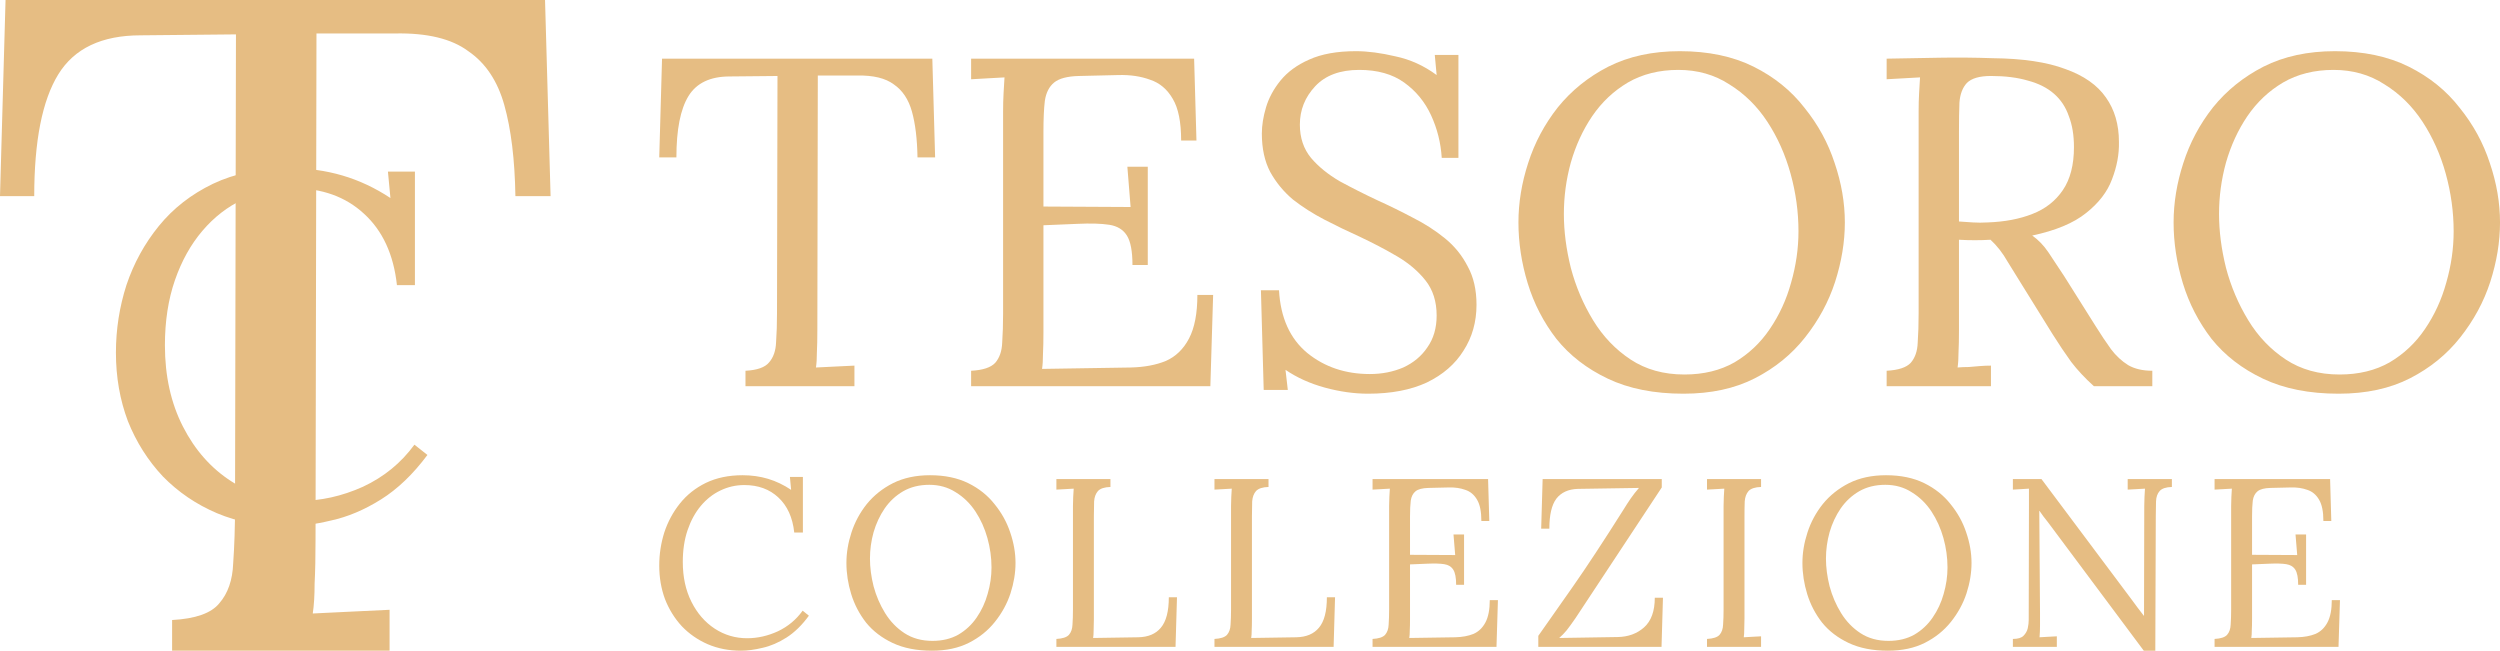 <?xml version="1.0" encoding="UTF-8"?> <svg xmlns="http://www.w3.org/2000/svg" width="146" height="38" viewBox="0 0 146 38" fill="none"><path d="M23.181 16.651C22.986 14.86 22.343 13.469 21.253 12.478C20.182 11.488 18.8 10.992 17.107 10.992C16.075 10.992 15.102 11.211 14.187 11.649C13.291 12.069 12.503 12.678 11.822 13.479C11.14 14.279 10.605 15.241 10.215 16.365C9.826 17.489 9.631 18.757 9.631 20.167C9.631 21.958 9.982 23.539 10.683 24.911C11.383 26.283 12.328 27.35 13.515 28.112C14.703 28.875 16.017 29.255 17.457 29.255C18.722 29.255 19.968 28.979 21.195 28.427C22.421 27.855 23.424 27.036 24.202 25.969L24.962 26.569C24.125 27.693 23.22 28.56 22.246 29.17C21.273 29.779 20.299 30.189 19.326 30.399C18.372 30.627 17.496 30.742 16.698 30.742C15.238 30.742 13.895 30.485 12.668 29.97C11.461 29.456 10.41 28.741 9.514 27.826C8.638 26.893 7.957 25.816 7.47 24.597C7.003 23.358 6.77 22.024 6.77 20.595C6.77 19.243 6.974 17.928 7.383 16.651C7.811 15.375 8.444 14.222 9.281 13.193C10.118 12.164 11.169 11.345 12.434 10.735C13.719 10.125 15.209 9.82 16.902 9.82C17.992 9.82 19.024 9.963 19.997 10.249C20.971 10.535 21.905 10.973 22.801 11.564L22.655 10.021H24.232V16.651H23.181Z" fill="#E6BD83"></path><path d="M30.1 11.454C30.064 9.319 29.848 7.546 29.451 6.134C29.055 4.723 28.353 3.673 27.344 2.986C26.372 2.262 24.948 1.918 23.075 1.954H18.482L18.427 31.54C18.427 32.517 18.41 33.367 18.373 34.092C18.373 34.779 18.337 35.358 18.265 35.828C19.022 35.793 19.761 35.756 20.481 35.72C21.238 35.684 21.994 35.647 22.751 35.612V38H10.051V36.209C11.421 36.136 12.339 35.81 12.807 35.232C13.312 34.653 13.582 33.874 13.618 32.897C13.69 31.884 13.726 30.762 13.726 29.532L13.78 2.008L8.214 2.063C5.944 2.063 4.341 2.823 3.404 4.343C2.468 5.863 1.999 8.233 1.999 11.454H0L0.324 0H31.83L32.154 11.454H30.1Z" fill="#E6BD83"></path><path d="M53.582 9.193C53.564 8.118 53.455 7.225 53.257 6.515C53.058 5.804 52.706 5.276 52.201 4.93C51.714 4.565 51.001 4.392 50.062 4.41H47.76L47.733 19.303C47.733 19.795 47.724 20.223 47.706 20.587C47.706 20.934 47.688 21.225 47.652 21.462C48.031 21.444 48.401 21.425 48.762 21.407C49.141 21.389 49.52 21.371 49.899 21.352V22.555H43.536V21.653C44.222 21.617 44.682 21.453 44.917 21.161C45.17 20.87 45.305 20.478 45.323 19.986C45.359 19.476 45.377 18.912 45.377 18.292L45.405 4.438L42.616 4.465C41.478 4.465 40.675 4.848 40.206 5.613C39.737 6.378 39.502 7.571 39.502 9.193H38.5L38.663 3.427H54.448L54.611 9.193H53.582Z" fill="#E6BD83"></path><path d="M66.136 15.477C66.136 14.676 66.028 14.102 65.811 13.756C65.594 13.41 65.251 13.2 64.782 13.127C64.313 13.054 63.69 13.037 62.914 13.073L60.937 13.155V19.412C60.937 19.904 60.928 20.323 60.91 20.669C60.91 21.016 60.892 21.307 60.856 21.544L66.027 21.462C66.822 21.444 67.508 21.316 68.086 21.079C68.663 20.824 69.115 20.387 69.439 19.768C69.764 19.148 69.927 18.301 69.927 17.226H70.847L70.685 22.555H56.713V21.653C57.399 21.617 57.868 21.462 58.121 21.189C58.374 20.897 58.509 20.505 58.528 20.014C58.563 19.503 58.581 18.93 58.581 18.292V6.487C58.581 6.123 58.59 5.777 58.608 5.449C58.627 5.103 58.645 4.793 58.663 4.52C58.338 4.538 58.013 4.556 57.688 4.574C57.363 4.593 57.038 4.611 56.713 4.629V3.427H69.737L69.873 8.209H68.979C68.979 7.134 68.817 6.323 68.492 5.777C68.167 5.212 67.724 4.839 67.165 4.656C66.623 4.456 66.01 4.365 65.324 4.383L62.995 4.438C62.327 4.456 61.849 4.583 61.56 4.82C61.271 5.057 61.09 5.413 61.019 5.886C60.964 6.342 60.937 6.943 60.937 7.69V12.062L66.027 12.089L65.838 9.739H67.03V15.477H66.136Z" fill="#E6BD83"></path><path d="M84.198 9.22C84.144 8.345 83.936 7.516 83.575 6.733C83.214 5.949 82.69 5.312 82.004 4.82C81.319 4.328 80.443 4.082 79.378 4.082C78.259 4.082 77.401 4.401 76.806 5.039C76.21 5.676 75.912 6.423 75.912 7.279C75.912 8.045 76.129 8.691 76.562 9.22C76.995 9.73 77.555 10.185 78.241 10.586C78.945 10.968 79.685 11.342 80.461 11.706C81.147 12.016 81.833 12.353 82.519 12.717C83.205 13.063 83.828 13.464 84.387 13.92C84.947 14.375 85.389 14.922 85.714 15.559C86.057 16.179 86.228 16.925 86.228 17.8C86.228 18.802 85.976 19.694 85.47 20.478C84.983 21.261 84.27 21.88 83.331 22.336C82.392 22.773 81.246 22.992 79.892 22.992C79.08 22.992 78.241 22.873 77.374 22.637C76.508 22.4 75.741 22.054 75.073 21.598L75.208 22.773H73.8L73.638 16.953H74.694C74.784 18.556 75.335 19.776 76.345 20.614C77.356 21.434 78.575 21.844 80.001 21.844C80.705 21.844 81.355 21.716 81.95 21.462C82.546 21.188 83.015 20.797 83.358 20.287C83.719 19.776 83.9 19.157 83.9 18.428C83.9 17.609 83.683 16.925 83.25 16.379C82.817 15.832 82.257 15.359 81.571 14.958C80.885 14.557 80.154 14.175 79.378 13.81C78.692 13.501 78.015 13.173 77.347 12.827C76.679 12.48 76.066 12.089 75.506 11.652C74.965 11.196 74.522 10.659 74.179 10.039C73.854 9.42 73.692 8.673 73.692 7.799C73.692 7.325 73.773 6.815 73.936 6.268C74.098 5.722 74.378 5.203 74.775 4.711C75.19 4.201 75.75 3.791 76.454 3.481C77.176 3.153 78.087 2.989 79.188 2.989C79.874 2.989 80.642 3.09 81.49 3.29C82.356 3.472 83.16 3.836 83.9 4.383L83.791 3.208H85.172V9.22H84.198Z" fill="#E6BD83"></path><path d="M98.316 22.992C96.601 22.992 95.13 22.7 93.903 22.117C92.675 21.535 91.673 20.76 90.897 19.795C90.138 18.811 89.579 17.727 89.218 16.543C88.857 15.359 88.677 14.175 88.677 12.991C88.677 11.843 88.866 10.686 89.245 9.52C89.624 8.336 90.202 7.252 90.978 6.268C91.772 5.285 92.756 4.492 93.929 3.891C95.121 3.29 96.511 2.989 98.099 2.989C99.76 2.989 101.195 3.29 102.405 3.891C103.614 4.492 104.607 5.294 105.383 6.296C106.177 7.279 106.764 8.354 107.143 9.52C107.54 10.686 107.739 11.843 107.739 12.991C107.739 14.12 107.549 15.277 107.17 16.461C106.791 17.627 106.204 18.711 105.41 19.713C104.634 20.696 103.659 21.489 102.486 22.09C101.312 22.691 99.922 22.992 98.316 22.992ZM98.37 21.871C99.489 21.871 100.464 21.634 101.295 21.161C102.125 20.669 102.811 20.022 103.352 19.221C103.912 18.401 104.327 17.499 104.598 16.515C104.886 15.514 105.031 14.512 105.031 13.51C105.031 12.38 104.878 11.26 104.571 10.149C104.264 9.037 103.813 8.026 103.217 7.115C102.621 6.205 101.881 5.476 100.997 4.929C100.13 4.365 99.137 4.082 98.018 4.082C96.899 4.082 95.915 4.328 95.067 4.82C94.236 5.312 93.541 5.968 92.982 6.788C92.44 7.589 92.025 8.491 91.736 9.493C91.465 10.476 91.33 11.479 91.33 12.499C91.33 13.501 91.465 14.548 91.736 15.641C92.025 16.734 92.458 17.754 93.036 18.702C93.614 19.649 94.345 20.414 95.229 20.997C96.114 21.58 97.161 21.871 98.37 21.871Z" fill="#E6BD83"></path><path d="M110.18 22.554V21.652C110.866 21.616 111.335 21.461 111.588 21.188C111.841 20.896 111.976 20.505 111.994 20.013C112.03 19.503 112.048 18.929 112.048 18.291V6.487C112.048 6.122 112.057 5.776 112.075 5.448C112.093 5.102 112.111 4.792 112.13 4.519C111.805 4.537 111.48 4.555 111.155 4.574C110.83 4.592 110.505 4.61 110.18 4.628V3.426C111.191 3.408 112.21 3.39 113.239 3.371C114.286 3.353 115.334 3.362 116.381 3.399C118.131 3.417 119.539 3.626 120.604 4.027C121.687 4.41 122.482 4.965 122.987 5.694C123.493 6.405 123.746 7.27 123.746 8.29C123.763 9.001 123.628 9.729 123.339 10.476C123.069 11.205 122.563 11.861 121.823 12.444C121.101 13.026 120.054 13.464 118.682 13.755C119.043 14.01 119.359 14.338 119.629 14.739C119.9 15.14 120.207 15.604 120.551 16.133L122.391 19.056C122.698 19.548 122.996 19.994 123.285 20.395C123.574 20.778 123.908 21.088 124.287 21.325C124.666 21.543 125.135 21.652 125.695 21.652V22.554H122.283C121.76 22.081 121.318 21.607 120.956 21.133C120.614 20.66 120.253 20.122 119.874 19.521L118.059 16.597C117.825 16.215 117.554 15.777 117.247 15.286C116.958 14.775 116.624 14.348 116.245 14.001C115.956 14.02 115.65 14.028 115.325 14.028C115.018 14.028 114.711 14.02 114.404 14.001V19.302C114.404 19.794 114.395 20.223 114.377 20.587C114.377 20.933 114.359 21.224 114.323 21.461C114.539 21.443 114.756 21.434 114.973 21.434C115.189 21.416 115.406 21.398 115.622 21.379C115.839 21.361 116.055 21.352 116.272 21.352V22.554H110.18ZM116.082 12.99C117.075 12.954 117.942 12.79 118.682 12.498C119.44 12.207 120.036 11.742 120.469 11.105C120.903 10.467 121.119 9.629 121.119 8.591C121.119 7.899 121.02 7.297 120.821 6.787C120.641 6.259 120.352 5.822 119.955 5.476C119.558 5.129 119.052 4.874 118.439 4.71C117.825 4.528 117.102 4.437 116.272 4.437C115.604 4.437 115.135 4.574 114.864 4.847C114.611 5.12 114.467 5.503 114.431 5.995C114.413 6.468 114.404 7.033 114.404 7.689V12.935C114.693 12.954 114.963 12.972 115.216 12.99C115.487 13.008 115.776 13.008 116.082 12.99Z" fill="#E6BD83"></path><path d="M136.578 22.992C134.863 22.992 133.392 22.7 132.164 22.117C130.937 21.535 129.935 20.76 129.159 19.795C128.401 18.811 127.841 17.727 127.48 16.543C127.119 15.359 126.938 14.175 126.938 12.991C126.938 11.843 127.128 10.686 127.507 9.52C127.886 8.336 128.464 7.252 129.24 6.268C130.034 5.285 131.018 4.492 132.191 3.891C133.383 3.29 134.773 2.989 136.361 2.989C138.022 2.989 139.457 3.29 140.666 3.891C141.876 4.492 142.869 5.294 143.645 6.296C144.439 7.279 145.026 8.354 145.405 9.52C145.802 10.686 146.001 11.843 146.001 12.991C146.001 14.12 145.811 15.277 145.432 16.461C145.053 17.627 144.466 18.711 143.672 19.713C142.896 20.696 141.921 21.489 140.748 22.09C139.574 22.691 138.184 22.992 136.578 22.992ZM136.632 21.871C137.751 21.871 138.726 21.634 139.556 21.161C140.387 20.669 141.073 20.022 141.614 19.221C142.174 18.401 142.589 17.499 142.86 16.515C143.149 15.514 143.293 14.512 143.293 13.51C143.293 12.38 143.139 11.26 142.833 10.149C142.526 9.037 142.074 8.026 141.479 7.115C140.883 6.205 140.143 5.476 139.258 4.929C138.392 4.365 137.399 4.082 136.28 4.082C135.161 4.082 134.177 4.328 133.329 4.82C132.498 5.312 131.803 5.968 131.244 6.788C130.702 7.589 130.287 8.491 129.998 9.493C129.727 10.476 129.592 11.479 129.592 12.499C129.592 13.501 129.727 14.548 129.998 15.641C130.287 16.734 130.72 17.754 131.298 18.702C131.875 19.649 132.606 20.414 133.491 20.997C134.376 21.58 135.422 21.871 136.632 21.871Z" fill="#E6BD83"></path><path d="M46.384 31.099C46.29 30.222 45.981 29.541 45.458 29.055C44.943 28.57 44.279 28.327 43.466 28.327C42.97 28.327 42.503 28.435 42.063 28.649C41.633 28.855 41.254 29.153 40.927 29.545C40.599 29.937 40.342 30.409 40.155 30.959C39.968 31.51 39.875 32.13 39.875 32.821C39.875 33.699 40.043 34.473 40.38 35.145C40.717 35.817 41.17 36.339 41.74 36.713C42.311 37.086 42.942 37.273 43.634 37.273C44.242 37.273 44.841 37.137 45.43 36.867C46.019 36.587 46.5 36.186 46.874 35.663L47.239 35.957C46.837 36.508 46.402 36.932 45.935 37.231C45.467 37.529 44.999 37.73 44.532 37.833C44.074 37.945 43.653 38.001 43.269 38.001C42.568 38.001 41.923 37.875 41.334 37.623C40.754 37.371 40.249 37.021 39.819 36.573C39.398 36.116 39.07 35.588 38.837 34.991C38.612 34.384 38.5 33.731 38.5 33.031C38.5 32.368 38.598 31.725 38.794 31.099C39 30.474 39.304 29.909 39.706 29.405C40.108 28.901 40.613 28.5 41.221 28.201C41.839 27.903 42.554 27.753 43.367 27.753C43.891 27.753 44.387 27.823 44.855 27.963C45.322 28.104 45.771 28.318 46.201 28.607L46.131 27.852H46.889V31.099H46.384Z" fill="#E6BD83"></path><path d="M54.425 38.001C53.536 38.001 52.774 37.851 52.138 37.553C51.502 37.254 50.983 36.857 50.581 36.363C50.188 35.859 49.898 35.303 49.711 34.697C49.524 34.09 49.431 33.484 49.431 32.877C49.431 32.289 49.529 31.697 49.725 31.099C49.922 30.492 50.221 29.937 50.623 29.433C51.035 28.929 51.544 28.523 52.152 28.215C52.769 27.908 53.489 27.753 54.312 27.753C55.173 27.753 55.916 27.908 56.543 28.215C57.17 28.523 57.684 28.934 58.086 29.447C58.497 29.951 58.801 30.502 58.998 31.099C59.203 31.697 59.306 32.289 59.306 32.877C59.306 33.456 59.208 34.048 59.012 34.655C58.815 35.252 58.512 35.807 58.1 36.321C57.698 36.825 57.193 37.231 56.585 37.539C55.977 37.846 55.257 38.001 54.425 38.001ZM54.453 37.427C55.033 37.427 55.537 37.306 55.968 37.063C56.398 36.811 56.753 36.479 57.034 36.069C57.324 35.649 57.539 35.187 57.679 34.683C57.829 34.169 57.904 33.656 57.904 33.143C57.904 32.565 57.824 31.991 57.665 31.421C57.506 30.852 57.272 30.334 56.964 29.867C56.655 29.401 56.272 29.027 55.813 28.747C55.364 28.458 54.85 28.313 54.27 28.313C53.691 28.313 53.181 28.44 52.741 28.692C52.311 28.943 51.951 29.279 51.661 29.699C51.381 30.11 51.166 30.572 51.016 31.085C50.876 31.589 50.806 32.102 50.806 32.625C50.806 33.138 50.876 33.675 51.016 34.235C51.166 34.795 51.39 35.318 51.689 35.803C51.989 36.288 52.367 36.68 52.825 36.979C53.284 37.277 53.826 37.427 54.453 37.427Z" fill="#E6BD83"></path><path d="M61.693 37.776V37.314C62.049 37.296 62.292 37.217 62.423 37.077C62.554 36.927 62.624 36.727 62.633 36.475C62.652 36.213 62.661 35.92 62.661 35.593V29.545C62.661 29.359 62.666 29.181 62.675 29.013C62.685 28.836 62.694 28.677 62.704 28.537C62.535 28.547 62.367 28.556 62.199 28.566C62.03 28.575 61.862 28.584 61.693 28.593V27.977H64.85V28.439C64.504 28.448 64.261 28.528 64.12 28.677C63.989 28.827 63.914 29.027 63.896 29.279C63.887 29.531 63.882 29.825 63.882 30.161V36.167C63.882 36.419 63.877 36.633 63.868 36.811C63.868 36.988 63.858 37.137 63.84 37.258L66.463 37.217C67.052 37.207 67.496 37.021 67.795 36.657C68.104 36.293 68.259 35.7 68.259 34.879H68.736L68.651 37.776H61.693Z" fill="#E6BD83"></path><path d="M70.925 37.776V37.314C71.28 37.296 71.523 37.217 71.655 37.077C71.785 36.927 71.856 36.727 71.865 36.475C71.883 36.213 71.893 35.92 71.893 35.593V29.545C71.893 29.359 71.897 29.181 71.907 29.013C71.916 28.836 71.926 28.677 71.935 28.537C71.767 28.547 71.598 28.556 71.43 28.566C71.262 28.575 71.093 28.584 70.925 28.593V27.977H74.081V28.439C73.735 28.448 73.492 28.528 73.352 28.677C73.221 28.827 73.146 29.027 73.127 29.279C73.118 29.531 73.113 29.825 73.113 30.161V36.167C73.113 36.419 73.109 36.633 73.099 36.811C73.099 36.988 73.09 37.137 73.071 37.258L75.695 37.217C76.284 37.207 76.728 37.021 77.027 36.657C77.336 36.293 77.49 35.7 77.49 34.879H77.967L77.883 37.776H70.925Z" fill="#E6BD83"></path><path d="M85.039 34.151C85.039 33.74 84.983 33.446 84.87 33.269C84.758 33.092 84.581 32.984 84.337 32.947C84.094 32.91 83.772 32.901 83.37 32.919L82.345 32.961V36.167C82.345 36.419 82.341 36.633 82.331 36.811C82.331 36.988 82.322 37.137 82.303 37.258L84.983 37.217C85.394 37.207 85.749 37.142 86.049 37.021C86.348 36.89 86.582 36.666 86.75 36.349C86.918 36.031 87.003 35.598 87.003 35.047H87.479L87.395 37.776H80.157V37.314C80.513 37.296 80.755 37.217 80.887 37.077C81.017 36.927 81.088 36.727 81.097 36.475C81.115 36.213 81.125 35.92 81.125 35.593V29.545C81.125 29.359 81.129 29.181 81.139 29.013C81.148 28.836 81.158 28.677 81.167 28.537C80.999 28.547 80.83 28.556 80.662 28.566C80.494 28.575 80.326 28.584 80.157 28.593V27.977H86.904L86.975 30.427H86.512C86.512 29.877 86.428 29.461 86.259 29.181C86.091 28.892 85.862 28.701 85.572 28.607C85.291 28.505 84.973 28.458 84.618 28.467L83.412 28.495C83.065 28.505 82.817 28.57 82.668 28.691C82.518 28.813 82.425 28.995 82.388 29.237C82.359 29.471 82.345 29.779 82.345 30.161V32.401L84.983 32.415L84.884 31.211H85.501V34.151H85.039Z" fill="#E6BD83"></path><path d="M89.837 37.776V37.133C90.361 36.395 91.029 35.444 91.843 34.277C92.666 33.101 93.657 31.594 94.817 29.755C94.948 29.541 95.084 29.331 95.224 29.125C95.373 28.91 95.537 28.701 95.715 28.495L92.138 28.551C91.586 28.57 91.17 28.762 90.889 29.125C90.618 29.489 90.482 30.073 90.482 30.875H90.005L90.09 27.977H97.047V28.467L92.011 36.097C91.805 36.395 91.632 36.633 91.492 36.811C91.352 36.979 91.207 37.128 91.058 37.258L94.466 37.203C95.084 37.193 95.597 37.007 96.009 36.643C96.43 36.269 96.64 35.691 96.64 34.907H97.117L97.033 37.776H89.837Z" fill="#E6BD83"></path><path d="M102.846 28.439C102.5 28.448 102.256 28.528 102.116 28.677C101.985 28.827 101.91 29.027 101.892 29.279C101.882 29.531 101.878 29.825 101.878 30.161V36.111C101.878 36.363 101.873 36.582 101.864 36.769C101.864 36.946 101.854 37.095 101.836 37.217C102.004 37.207 102.172 37.198 102.34 37.188C102.509 37.179 102.677 37.17 102.846 37.161V37.776H99.689V37.314C100.045 37.296 100.288 37.217 100.419 37.077C100.55 36.927 100.62 36.727 100.629 36.475C100.648 36.213 100.657 35.92 100.657 35.593V29.545C100.657 29.359 100.662 29.181 100.671 29.013C100.681 28.836 100.69 28.677 100.699 28.537C100.531 28.547 100.363 28.556 100.194 28.566C100.026 28.575 99.858 28.584 99.689 28.593V27.977H102.846V28.439Z" fill="#E6BD83"></path><path d="M110.255 38.001C109.367 38.001 108.605 37.851 107.969 37.553C107.333 37.254 106.814 36.857 106.412 36.363C106.019 35.859 105.729 35.303 105.542 34.697C105.355 34.09 105.262 33.484 105.262 32.877C105.262 32.289 105.36 31.697 105.556 31.099C105.752 30.492 106.052 29.937 106.454 29.433C106.865 28.929 107.375 28.523 107.983 28.215C108.6 27.908 109.32 27.753 110.143 27.753C111.004 27.753 111.747 27.908 112.374 28.215C113 28.523 113.515 28.934 113.917 29.447C114.328 29.951 114.632 30.502 114.828 31.099C115.034 31.697 115.137 32.289 115.137 32.877C115.137 33.456 115.039 34.048 114.843 34.655C114.646 35.252 114.342 35.807 113.931 36.321C113.529 36.825 113.023 37.231 112.415 37.539C111.808 37.846 111.088 38.001 110.255 38.001ZM110.284 37.427C110.863 37.427 111.368 37.306 111.799 37.063C112.228 36.811 112.584 36.479 112.864 36.069C113.155 35.649 113.37 35.187 113.51 34.683C113.659 34.169 113.734 33.656 113.734 33.143C113.734 32.565 113.655 31.991 113.496 31.421C113.337 30.852 113.103 30.334 112.795 29.867C112.486 29.401 112.102 29.027 111.644 28.747C111.195 28.458 110.681 28.313 110.101 28.313C109.521 28.313 109.011 28.44 108.572 28.692C108.142 28.943 107.782 29.279 107.492 29.699C107.211 30.11 106.996 30.572 106.847 31.085C106.707 31.589 106.636 32.102 106.636 32.625C106.636 33.138 106.707 33.675 106.847 34.235C106.996 34.795 107.221 35.318 107.52 35.803C107.819 36.288 108.198 36.68 108.656 36.979C109.115 37.277 109.657 37.427 110.284 37.427Z" fill="#E6BD83"></path><path d="M125.197 38.001L119.6 30.497C119.516 30.385 119.431 30.278 119.347 30.175C119.272 30.063 119.193 29.951 119.109 29.839H119.095L119.137 35.831C119.137 36.064 119.137 36.297 119.137 36.531C119.137 36.764 119.128 36.992 119.109 37.217C119.277 37.207 119.445 37.198 119.614 37.188C119.782 37.179 119.951 37.17 120.119 37.161V37.776H117.552V37.314C117.842 37.314 118.047 37.254 118.169 37.133C118.3 37.002 118.384 36.852 118.422 36.685C118.459 36.508 118.477 36.349 118.477 36.209L118.491 29.475C118.491 29.317 118.491 29.158 118.491 28.999C118.491 28.84 118.491 28.687 118.491 28.537C118.342 28.547 118.188 28.556 118.029 28.566C117.869 28.575 117.711 28.584 117.552 28.593V27.977H119.221L124.481 35.005C124.603 35.163 124.72 35.322 124.832 35.481C124.954 35.639 125.075 35.798 125.197 35.957H125.211L125.225 29.545C125.225 29.359 125.23 29.181 125.239 29.013C125.248 28.836 125.258 28.677 125.267 28.537C125.099 28.547 124.93 28.556 124.762 28.566C124.594 28.575 124.425 28.584 124.257 28.593V27.977H126.838V28.439C126.492 28.448 126.254 28.528 126.123 28.677C125.992 28.827 125.921 29.027 125.912 29.279C125.903 29.531 125.898 29.825 125.898 30.161L125.87 38.001H125.197Z" fill="#E6BD83"></path><path d="M134.213 34.151C134.213 33.74 134.157 33.446 134.045 33.269C133.932 33.092 133.755 32.984 133.511 32.947C133.268 32.91 132.946 32.901 132.543 32.919L131.52 32.961V36.167C131.52 36.419 131.515 36.633 131.505 36.811C131.505 36.988 131.496 37.137 131.477 37.258L134.157 37.217C134.568 37.207 134.924 37.142 135.223 37.021C135.522 36.89 135.756 36.666 135.924 36.349C136.093 36.031 136.177 35.598 136.177 35.047H136.654L136.569 37.776H129.331V37.314C129.686 37.296 129.93 37.217 130.06 37.077C130.192 36.927 130.262 36.727 130.271 36.475C130.29 36.213 130.299 35.92 130.299 35.593V29.545C130.299 29.359 130.304 29.181 130.313 29.013C130.322 28.836 130.332 28.677 130.341 28.537C130.173 28.547 130.005 28.556 129.836 28.566C129.668 28.575 129.499 28.584 129.331 28.593V27.977H136.078L136.148 30.427H135.686C135.686 29.877 135.601 29.461 135.433 29.181C135.265 28.892 135.036 28.701 134.746 28.607C134.465 28.505 134.147 28.458 133.792 28.467L132.585 28.495C132.24 28.505 131.992 28.57 131.842 28.691C131.693 28.813 131.599 28.995 131.562 29.237C131.534 29.471 131.52 29.779 131.52 30.161V32.401L134.157 32.415L134.058 31.211H134.676V34.151H134.213Z" fill="#E6BD83"></path></svg> 